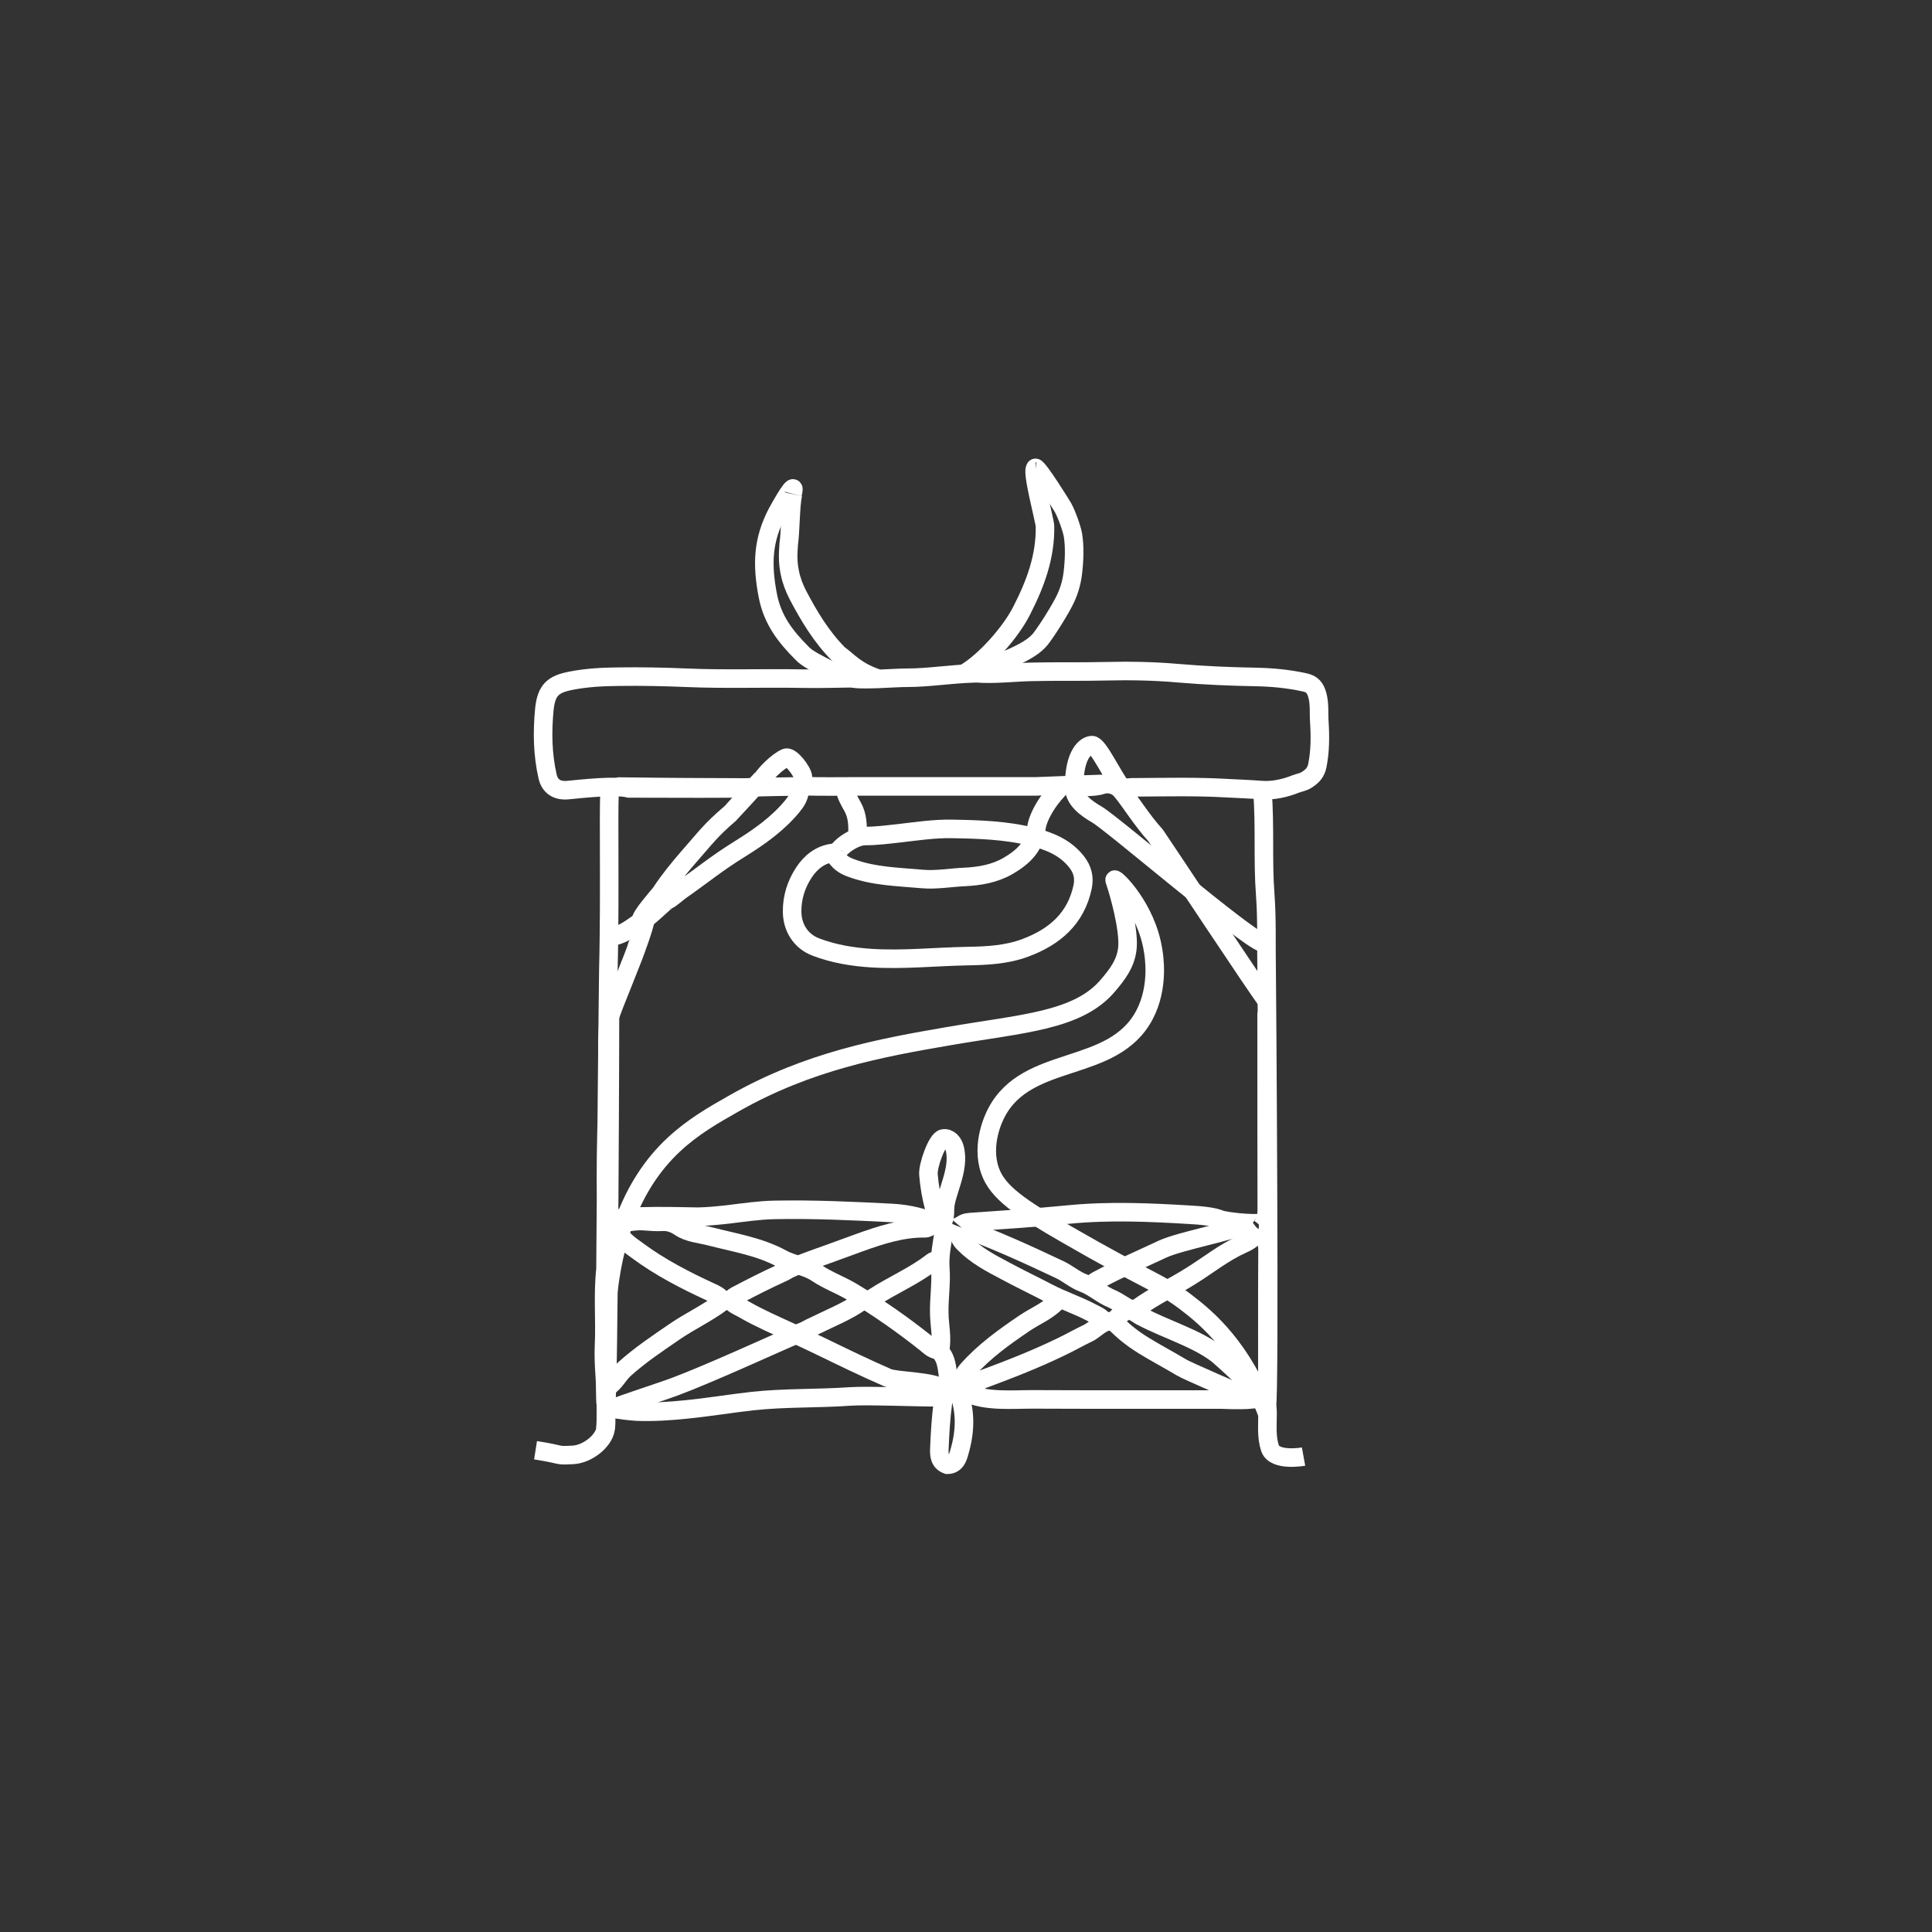 <?xml version="1.0" encoding="utf-8"?>
<svg version="1.1" xmlns="http://www.w3.org/2000/svg" xmlns:xlink="http://www.w3.org/1999/xlink" x="0px" y="0px" viewBox="0 0 125 125" style="enable-background:new 0 0 125 125;" xml:space="preserve">
<rect x="0" y="0" width="125" height="125" fill="#333333" stroke="none"/>
<style type="text/css">
	.svg-fromtheranch{fill:none;stroke:#fff;stroke-width:1.2;stroke-miterlimit:10;}
</style>

	<path class="svg-fromtheranch" d="M39.17,92.45c0.28-3.23-1.4-12.94,4.41-18.38c1.24-1.16,2.57-1.92,3.93-2.69c4.81-2.73,9.44-3.58,13.86-4.34 c4.8-0.83,8.4-0.98,10.34-3.31c0.53-0.63,1.17-1.4,1.24-2.48c0.08-1.24-0.55-3.47-0.8-4.2c-0.02-0.07-0.05-0.13-0.03-0.14 c0.1-0.06,2.04,1.83,2.48,4.55c0.07,0.41,0.4,2.39-0.55,4.2c-2.04,3.87-7.59,2.48-9.59,6.35c-0.15,0.28-1,2.01-0.41,3.72 c0.48,1.41,1.95,2.4,4.97,4.14c5.17,2.99,6.06,3.13,7.66,4.34c1.49,1.13,3.68,2.99,5.32,7.27"/>
	<path class="svg-fromtheranch" d="M53.91,55.18c-0.84,0.1-1.45,0.6-1.89,1.26c-0.5,0.76-0.78,1.61-0.77,2.55c0.01,1.03,0.56,1.91,1.53,2.28 c1.15,0.44,2.35,0.64,3.58,0.72c2.07,0.13,4.13-0.09,6.19-0.13c1.28-0.02,2.58-0.08,3.8-0.54c1.87-0.7,3.27-1.88,3.7-3.96 c0.12-0.6-0.02-1.11-0.38-1.58c-0.73-0.94-1.75-1.36-2.88-1.64c-1.72-0.43-3.47-0.48-5.22-0.51c-1.12-0.02-2.25,0.15-3.37,0.28 c-0.74,0.08-1.48,0.18-2.23,0.18c-0.89,0-2.27,1.18-1.78,1.46"/>
	<path class="svg-fromtheranch" d="M72.66,51.1c0.23-0.18,0.5-0.16,0.78-0.16c1.95-0.01,3.89-0.06,5.84,0.05c0.78,0.04,1.57,0.07,2.36,0.13 c0.7,0.05,1.47-0.11,2.17-0.39c0.23-0.09,0.48-0.12,0.71-0.26c0.37-0.23,0.62-0.48,0.71-0.93c0.19-0.94,0.19-1.89,0.13-2.83 c-0.04-0.58,0.03-1.16-0.13-1.74c-0.13-0.46-0.33-0.72-0.82-0.82c-1.04-0.23-2.1-0.33-3.15-0.35c-1.67-0.03-3.34-0.1-4.99-0.24 c-1.58-0.14-3.17-0.17-4.75-0.13c-1.61,0.04-3.21,0-4.82,0.04c-1.18,0.03-2.36,0.18-3.53,0.09c-1.8,0.05-3,0.29-4.51,0.29 c-0.76,0-2.61,0.16-3.37,0.06c-0.71-0.26,1.6,0.08,1.56,0.01c-1.51-0.5-1.95-1.14-2.59-1.59c-1.13-1.14-1.93-2.49-2.63-3.82 c-0.24-0.46-0.43-0.96-0.53-1.47c-0.12-0.59-0.13-1.07-0.07-1.84c0.12-0.81,0.1-2.42,0.27-3.23"/>
	<path class="svg-fromtheranch" d="M56.09,43.66c-0.24,0.18-0.52,0.22-0.82,0.22c-1.09,0.01-2.18,0.05-3.26,0.03 c-2.54-0.05-5.07,0.05-7.61-0.06c-1.45-0.06-2.9-0.09-4.35-0.07c-1.04,0.01-2.07,0.06-3.1,0.26c-1.18,0.23-1.6,0.61-1.73,1.85 c-0.14,1.45-0.12,2.91,0.21,4.35c0.15,0.65,0.62,0.94,1.3,0.88c0.85-0.08,3.11-0.34,3.97-0.11c16.15,0.05-0.95-0.12-0.65-0.12 c2.7,0.04,5.4,0.05,8.1,0.06c0.18,0,3.86-0.1,4.02-0.06"/>
	<path class="svg-fromtheranch" d="M81.52,90.39c-0.25,0.27-2.14,0.17-2.5,0.16c-4.04-0.01-8.08,0.01-12.12-0.01c-1.35-0.01-3.15,0.18-4.4-0.45 c-0.46-0.23-0.69-0.73-1.12-0.56c-0.46,0.18-0.92,0.29-1.38,0.36c-0.47,0.06-0.96-0.02-1.36,0.34c-0.09,0.08,2.15,0.17,2.03,0.17 c-1.1,0.02-4.57-0.13-5.67-0.05c-2.1,0.15-4.21,0.07-6.31,0.3c-1.44,0.16-2.86,0.4-4.29,0.54c-1.06,0.11-2.13,0.18-3.2,0.14 c-0.22-0.01-1.36-0.12-1.52-0.21"/>
	<path class="svg-fromtheranch" d="M81.62,79.11c0.3,0.02-1.08,0.13-2.63-0.19c-0.43-0.22-1.42-0.29-1.93-0.32c-2.64-0.16-5.29-0.28-7.93-0.02 c-2.11,0.21-4.24,0.34-6.36,0.49c-0.26,0.02-0.48,0.08-0.65,0.28"/>
	<path class="svg-fromtheranch" d="M61.41,89.41c-0.15-0.64-0.08-1.35-0.54-1.9c-0.03-0.04-0.06-0.11-0.05-0.16c0.16-0.8-0.04-1.59-0.05-2.39 c-0.02-0.96,0.14-1.93,0.07-2.88c-0.06-0.81,0.1-1.57,0.22-2.34c0.04-0.28-0.04-0.4-0.24-0.49c-0.98-0.46-2.01-0.71-3.1-0.77 c-2.53-0.13-5.07-0.25-7.61-0.2c-1,0.02-2,0.17-2.99,0.29c-0.64,0.07-1.3,0.14-1.95,0.15c-0.52,0.01-5.06-0.18-5.49,0.25"/>
	<path class="svg-fromtheranch" d="M81.95,65.5c0,4.26,0,8.51,0.01,12.77c0,0.41-0.08,0.77-0.33,1.09"/>
	<path class="svg-fromtheranch" d="M81.68,51.21c0.18,2.22,0.01,4.46,0.18,6.68c0.12,1.6,0.06,3.19,0.09,4.78c0.01,0.35,0.22,27.95,0.01,28.28" />
	<path class="svg-fromtheranch" d="M39.46,51.05c-0.05,0.12-0.05,1.81-0.05,1.96c0,2.5,0.02,5-0.01,7.5c-0.01,0.76-0.02,1.52-0.04,2.28 c-0.01,0.28-0.32,27.85-0.16,28.09c0.19,0.29,0.29-26.73,0.26-26.46c-0.09,0.96-0.16,1.92-0.16,2.88c0,2.01,0,4.02-0.06,6.03 c-0.05,1.96-0.04,3.91-0.01,5.87c0.01,0.96,0.06,1.93-0.05,2.88c-0.19,1.67-0.02,3.34-0.1,5c-0.06,1.27,0.14,2.53,0.12,3.8 c-0.01,0.53,0.06,1.06-0.02,1.57c-0.12,0.81-1.19,1.63-2.1,1.68c-1.2,0.06-0.46,0.01-2.43-0.3"/>
	<path class="svg-fromtheranch" d="M68.73,50.82c-0.72,0.66-1.59,1.89-1.69,2.84c-0.11,1.1-0.85,1.8-1.81,2.36c-0.9,0.52-1.86,0.67-2.84,0.72 c-0.9,0.04-1.81,0.21-2.72,0.13c-1.54-0.14-3.09-0.16-4.57-0.7c-0.48-0.17-0.89-0.42-1.09-0.92"/>
	<path class="svg-fromtheranch" d="M49.13,50.72c0.26-0.6,1.21-1.48,1.71-1.69c0.32-0.13,1.09,0.88,1.11,1.25c0.01,0.18,0,0.36,0,0.54"/>
	<path class="svg-fromtheranch" d="M72.39,50.72c-0.31-0.07-5.07,0.16-5.39,0.16c-3.88,0-7.75,0-11.63,0c-1.07,0-2.14,0.02-3.21-0.01 c-0.31-0.01-0.41,0.07-0.43,0.34c-0.04,0.39-0.25,0.69-0.49,0.98c-0.94,1.13-2.12,1.96-3.36,2.73c-1.55,0.96-2.36,1.66-3.85,2.7 c-0.06,0.04-0.72,0.59-0.78,0.59c-0.18,0.02-1.58,1.51-1.75,1.34c-0.17-0.17,1.19-1.68,1.27-1.81c0.53-0.81,1.15-1.56,1.78-2.29 c1.12-1.27,1.42-1.73,2.71-2.83c0.04-0.03,2.07-2.27,2.1-2.32"/>
	<path class="svg-fromtheranch" d="M72.66,51.1c-0.71-0.93-1.6-2.91-2.01-2.89c-0.41,0.01-1.15,0.59-1.15,2.65"/>
	<path class="svg-fromtheranch" d="M67.01,30.29c-0.33,0.01,0.59,3.39,0.6,3.75c0.04,1.98-0.63,3.76-1.52,5.49c-0.7,1.38-2.36,3.27-3.69,4.04" />
	<path class="svg-fromtheranch" d="M67.01,30.29C67.01,30.38,66.97,30.22,67.01,30.29"/>
	<path class="svg-fromtheranch" d="M63.15,43.53c0.62-0.39,3.14-1.07,4.05-2.05c0.23-0.21,1.19-1.68,1.62-2.51c0.31-0.58,0.51-1.22,0.59-1.88 c0.1-0.83,0.13-1.74,0.01-2.47c-0.08-0.45-0.42-1.38-0.65-1.79c-0.09-0.16-1.56-2.52-1.76-2.54"/>
	<path class="svg-fromtheranch" d="M51.28,31.95c0.3-1.12-0.75,0.76-1,1.22c-0.92,1.76-1,3.31-0.6,5.38c0.31,1.58,1.15,2.65,2.22,3.72 c0.62,0.69,2.94,1.41,2.77,1.93"/>
	<path class="svg-fromtheranch" d="M80.86,90.39c-0.18,0.01-4.22-1.78-4.37-1.89c-2.1-1.24-3.12-1.64-4.43-3c-0.22-0.12,0.21,0.26,0.05,0.05"/>
	<path class="svg-fromtheranch" d="M81.62,79.68c0.29,0.37,0.39,0.78,0.39,1.25c-0.02,2.92-0.01,5.83-0.01,8.75c0,0.31,0.04,0.62-0.2,0.89 c-0.38-0.07-0.8-0.13-1.21-0.24"/>
	<path class="svg-fromtheranch" d="M51.09,86.31c-0.17,0.33,1.39-0.39,1.09-0.26c-2.23,0.97-6.3,2.84-8.58,3.69c-0.63,0.24-3.29,1.1-3.92,1.37 c-0.37,0.16,1.24-0.5,0.95-0.1c-0.15,0.2-0.62,0.19-0.95,0.1c-0.13-0.04-0.25-0.09-0.38-0.08"/>
	<path class="svg-fromtheranch" d="M81.52,79.57c-0.28,0.43-0.66,0.72-1.14,0.93c-1.17,0.52-2.18,1.33-3.26,2.01 c-1.18,0.75-2.46,1.34-3.59,2.17c-0.65-0.02-1.08,0.35-1.47,0.82c-0.73-0.13-1.13,0.5-1.68,0.76c-0.57,0.27-1.12,0.59-1.69,0.86 c-1.66,0.81-3.38,1.48-5.11,2.12c-0.24,0.09-0.91,0.65-1.08,0.84"/>
	<path class="svg-fromtheranch" d="M60.27,79.25c-0.12,0.13-0.26,0.22-0.43,0.22c-1.48-0.02-2.87,0.44-4.24,0.93c-0.92,0.33-1.84,0.68-2.76,1 c-0.24,0.08-1.39,0.51-1.82,0.72"/>
	<path class="svg-fromtheranch" d="M80.86,79.14c-1.14,0.53-4.51,1.15-5.65,1.68c-1.37,0.64-2.75,1.24-4.08,1.95c-0.19,0.1-0.38,0.18-0.48,0.39 "/>
	<path class="svg-fromtheranch" d="M62.04,79.36C61.94,79.61,61.9,79.31,62.04,79.36c2.12,0.74,4.46,1.81,6.49,2.77 c0.54,0.25,1.02,0.68,1.54,0.87c0.7,0.26,1.21,0.77,1.88,1.04c0.34,0.14,1.25,0.76,1.91,1.13"/>
	<path class="svg-fromtheranch" d="M69.5,50.86c-0.05,0.87,0.8,1.45,1.47,1.84c0.99,0.57,9.65,8,10.71,8.29"/>
	<path class="svg-fromtheranch" d="M60.92,89.84c-0.4-0.47-2.97-0.47-3.48-0.7c-1.45-0.63-2.87-1.32-4.29-2.01c-0.65-0.32-1.33-0.63-1.98-0.93 c-1.01-0.47-2.04-0.91-3.01-1.47c-0.25-0.15-0.54-0.26-0.75-0.44c-0.25-0.22-0.47-0.22-0.71-0.04c-0.96,0.72-2.06,1.23-3.04,1.9 c-1.12,0.77-2.25,1.52-3.27,2.44c-0.39,0.36-0.61,0.87-1.08,1.15"/>
	<path class="svg-fromtheranch" d="M39.3,79.19c0.8,0.05,1.58-0.25,2.39-0.18c0.37,0.03,0.75,0.06,1.14,0.04c0.39-0.03,0.78,0.09,1.15,0.34 c0.57,0.39,1.29,0.43,1.95,0.6c1.58,0.41,3.21,0.66,4.66,1.45c0.73,0.4,1.55,0.45,2.26,0.93c0.7,0.47,1.53,0.77,2.27,1.21 c1.67,1,3.26,2.11,4.78,3.32c0.25,0.2,0.49,0.47,0.86,0.44"/>
	<path class="svg-fromtheranch" d="M39.89,79.3c0.14,0.81,0.79,1.2,1.36,1.62c1.46,1.08,3.07,1.91,4.72,2.67c0.29,0.13,0.58,0.26,0.76,0.54"/>
	<path class="svg-fromtheranch" d="M62.06,79.63c-0.05,0.34,0.08,0.58,0.32,0.82c0.77,0.78,1.72,1.28,2.67,1.78c0.91,0.49,1.85,0.94,2.77,1.42 c0.92,0.48,1.91,0.8,2.83,1.29c0.28,0.15,0.59,0.25,0.76,0.55"/>
	<path class="svg-fromtheranch" d="M68.42,84.14c-0.58,0.67-1.41,0.98-2.12,1.46c-1.33,0.9-2.63,1.83-3.7,3.04c-0.23,0.26-0.33,0.57-0.53,0.82" />
	<path class="svg-fromtheranch" d="M81.79,90.6c0.21,0.25,0.22,0.56,0.22,0.87c0,0.75-0.08,1.5,0.16,2.23c0.3,0.88,2.17,0.54,2.17,0.54"/>
	<path class="svg-fromtheranch" d="M73.47,84.79c0.07,0.18,0.21,0.29,0.38,0.38c1.51,0.81,3.5,1.39,4.87,2.42c0.24,0.18,2.79,2.47,2.79,2.8"/>
	<path class="svg-fromtheranch" d="M61.85,89.63c0.66,1.49,0.65,2.87,0.21,4.36c-0.08,0.29-0.22,0.78-0.77,0.78c-0.54-0.2-0.53-0.68-0.51-1.12 c0.04-0.98,0.1-1.96,0.23-2.93c0.04-0.31-0.03-0.58-0.07-0.87"/>
	<path class="svg-fromtheranch" d="M60.92,79.25c0.19-0.32,0.22-0.67,0.22-1.03c0-0.97,0.99-2.54,0.63-3.92c-0.09-0.36-0.36-0.7-0.74-0.64 c-0.4,0.04-1.01,1.77-0.96,2.33c0.06,0.75,0.19,1.5,0.39,2.22c0.09,0.33,0.03,0.59-0.02,0.88"/>
	<path class="svg-fromtheranch" d="M60.71,81.58c-0.13,0.01-0.27-0.03-0.38,0.06c-1.19,0.93-2.6,1.51-3.86,2.34c-0.02,0.01-0.04,0.04-0.05,0.05"/>
	<path class="svg-fromtheranch" d="M51.2,81.91c-0.17,0.26-0.45,0.37-0.71,0.49c-0.92,0.42-1.82,0.88-2.72,1.35c-0.2,0.1-0.38,0.19-0.48,0.39"/>
	<path class="svg-fromtheranch" d="M55.65,84.25c-0.88,0.61-1.87,1-2.82,1.47c-0.34,0.17-0.73,0.28-0.92,0.65"/>
	<path class="svg-fromtheranch" d="M41.86,58.88c0.07,0.55-0.93,3.13-0.6,2.2c-0.09,0.46-1.69,4.24-1.8,4.71"/>
	<path class="svg-fromtheranch" d="M69.5,50.86c0.42,0.07,1.39,0.08,1.81-0.08c0.51-0.19,1.07,0.12,1.26,0.4c0.42,0.47,1.37,1.98,2.19,2.86 c0.58,0.84,6.72,10.14,7.25,10.78"/>
	<path class="svg-fromtheranch" d="M54.67,51.05c0.07,0.42,0.29,0.78,0.49,1.14c0.33,0.59,0.34,1.21,0.32,1.85"/>
	<path class="svg-fromtheranch" d="M42.67,58.33c-0.47,0.49-0.88,1.06-1.43,1.44c-0.53,0.37-1.08,0.78-1.78,0.84"/>


</svg>
